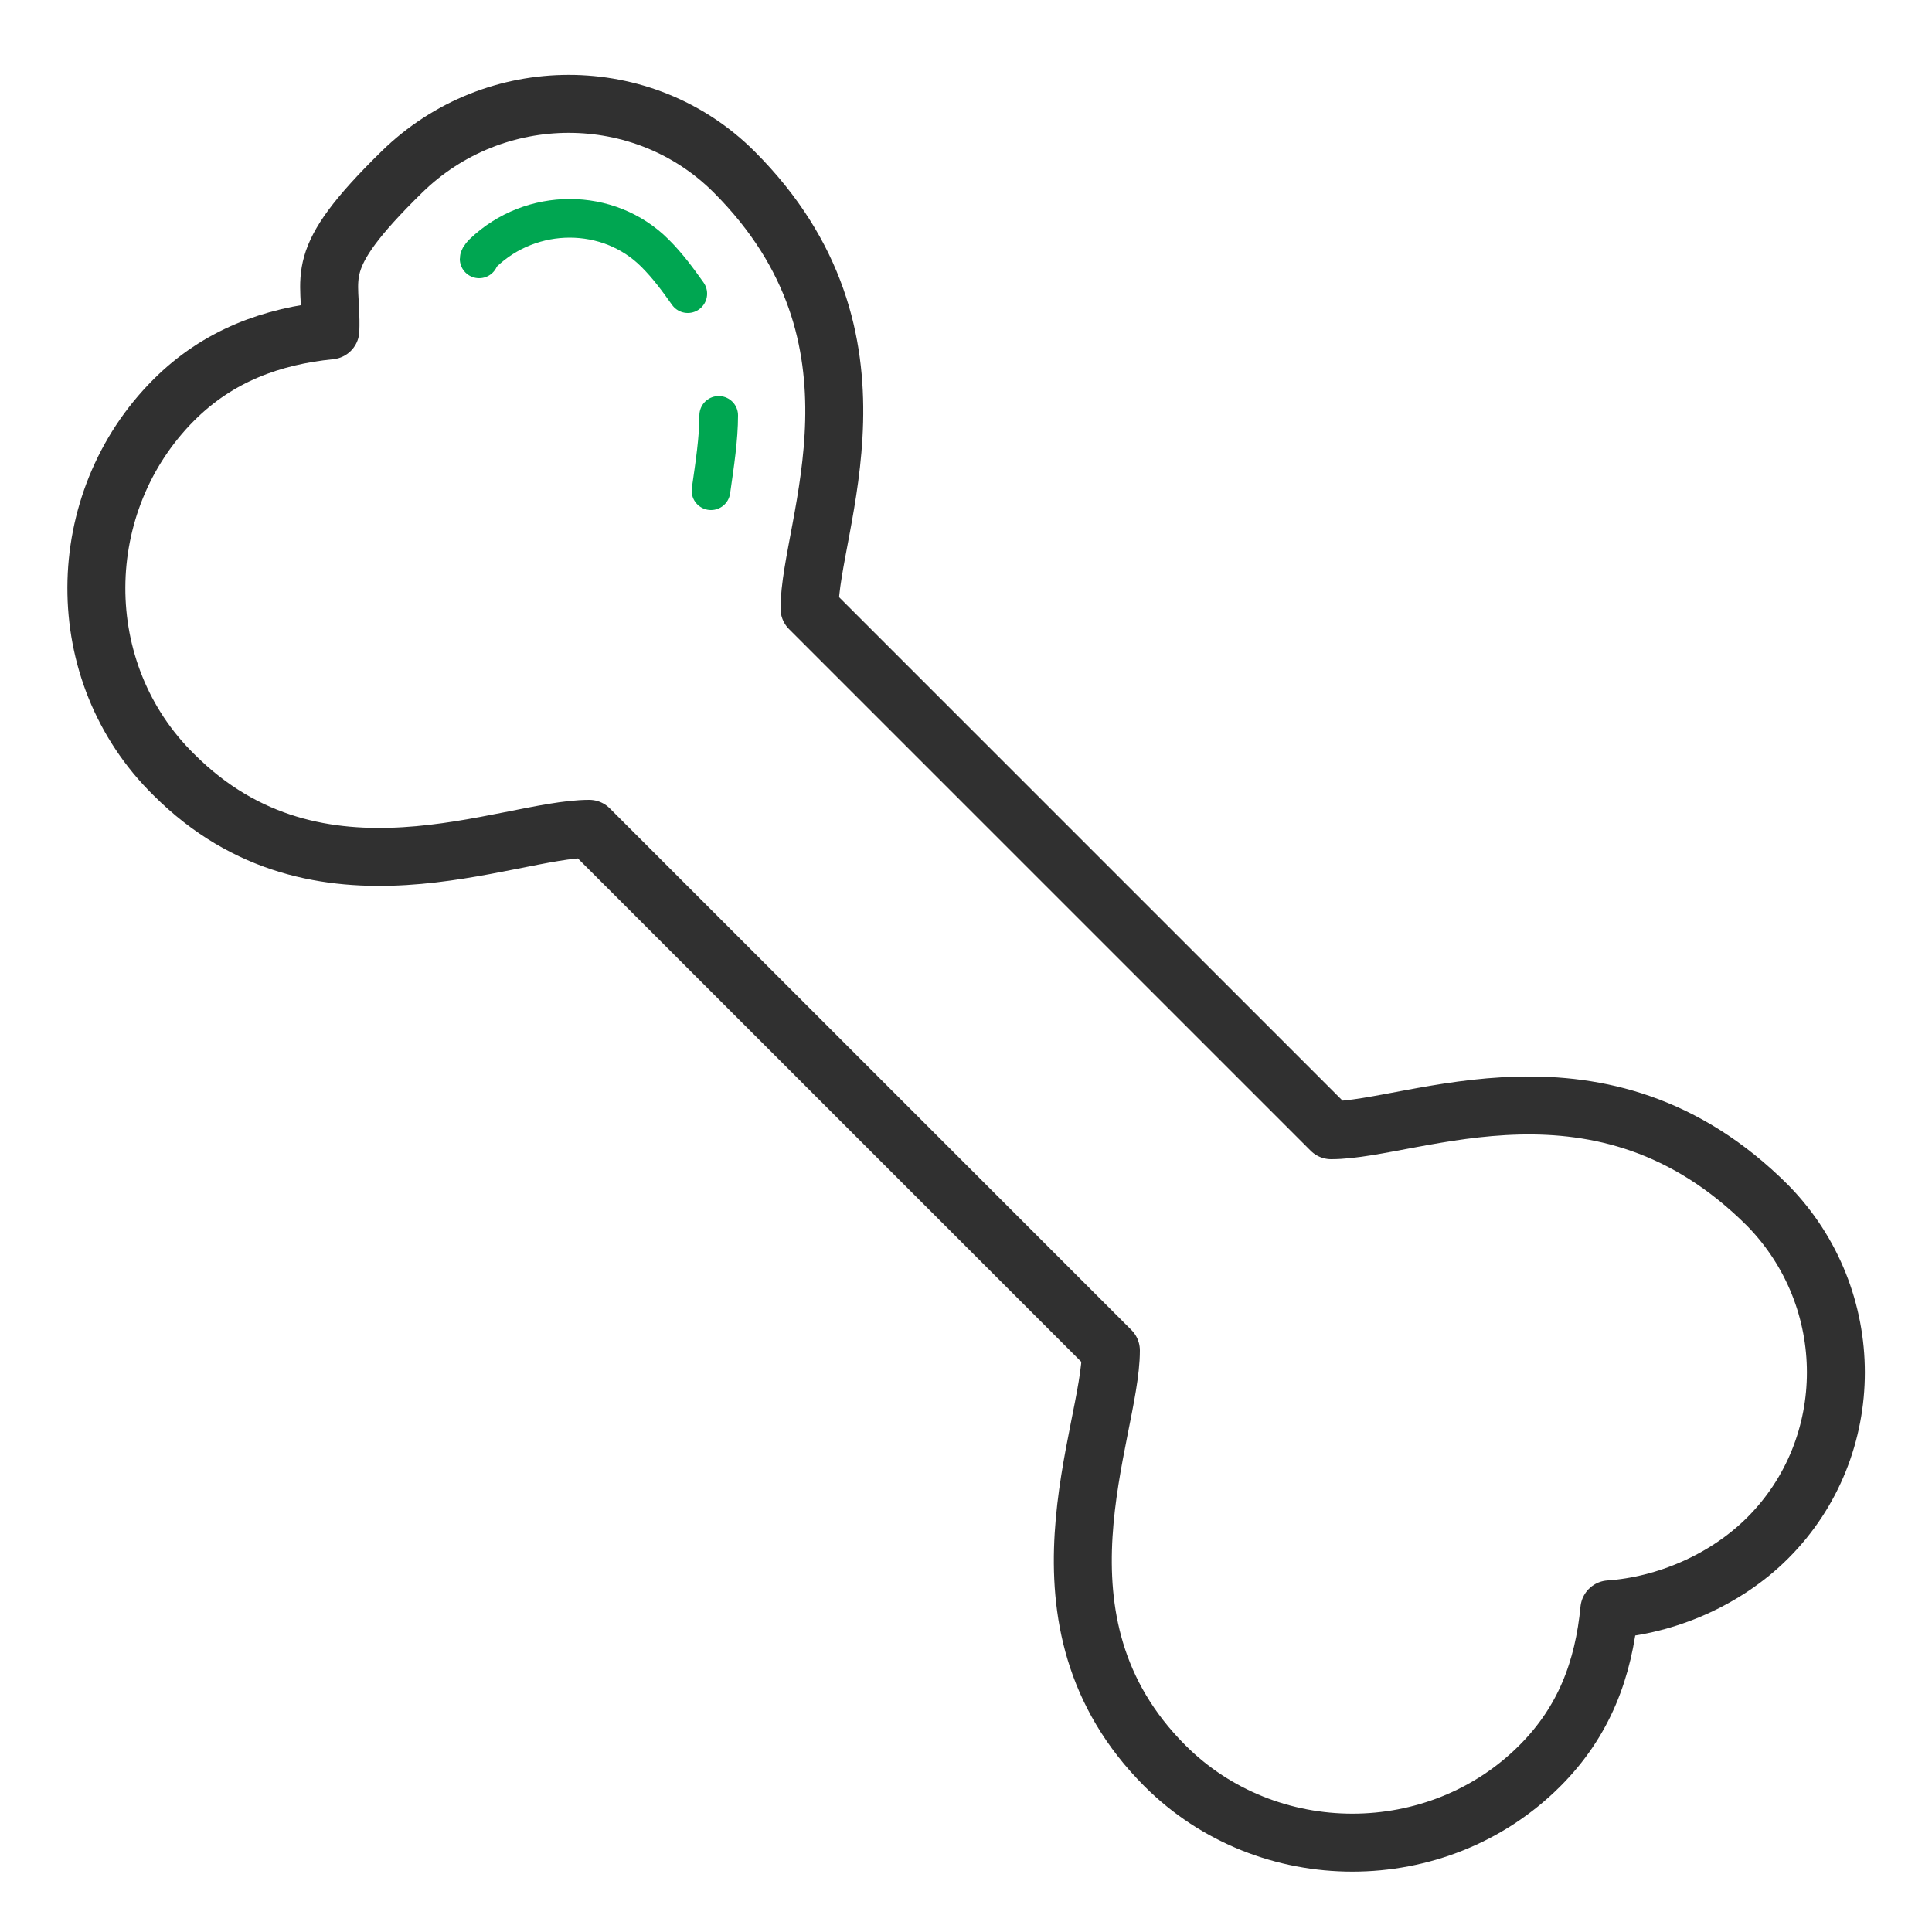 <?xml version="1.0" encoding="UTF-8"?>
<svg id="Layer_1" xmlns="http://www.w3.org/2000/svg" version="1.1" viewBox="0 0 100 100">
  <!-- Generator: Adobe Illustrator 29.1.0, SVG Export Plug-In . SVG Version: 2.1.0 Build 142)  -->
  <defs>
    <style>
      .st0 {
        stroke: #303030;
        stroke-width: 3px;
      }

      .st0, .st1 {
        fill: none;
        stroke-linecap: round;
        stroke-linejoin: round;
      }

      .st1 {
        stroke: #00a651;
        stroke-width: 2px;
      }
    </style>
  </defs>
  <path class="st0" d="M57.5,69.9c0,4.3-4.7,14,2.8,21.5,5.3,5.3,14.1,5.3,19.4,0,2.3-2.3,3.3-5,3.6-8.1,2.9-.2,6-1.5,8.2-3.7,4.7-4.7,4.7-12.4,0-17.2-8.6-8.6-18.3-3.9-22.6-3.9l-27-27c0-4.3,4.7-14-3.9-22.6-4.7-4.7-12.4-4.7-17.2,0s-3.6,5.3-3.7,8.2c-3,.3-5.8,1.3-8.1,3.6-5.3,5.3-5.4,14.1,0,19.4,7.5,7.5,17.2,2.8,21.5,2.8l27,27Z"/>
  <path class="st1" d="M35.6,15.2c-.5-.7-1-1.4-1.7-2.1-2.4-2.4-6.4-2.4-8.9,0,0,0-.2.2-.2.3"/>
  <path class="st1" d="M36.8,25.4c.2-1.4.4-2.7.4-3.9"/>
</svg>